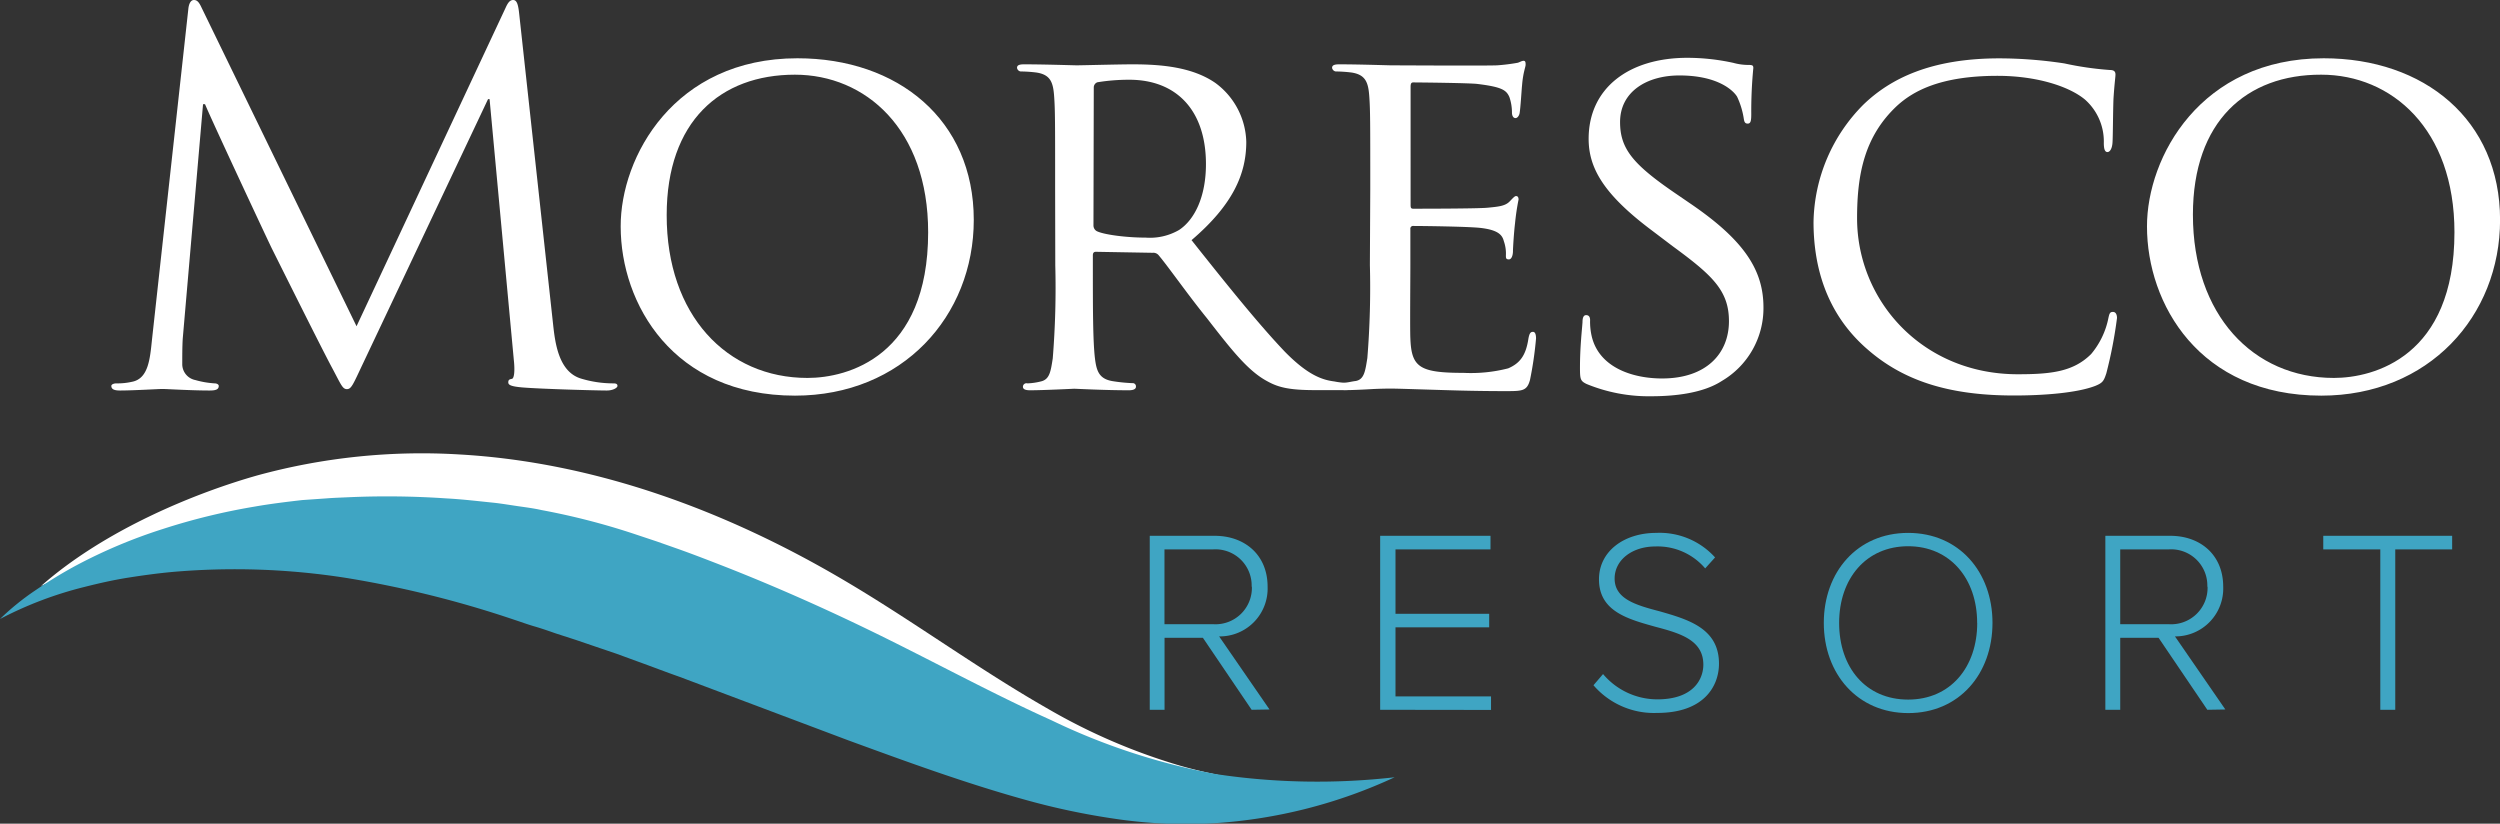 <svg id="Livello_1" data-name="Livello 1" xmlns="http://www.w3.org/2000/svg" viewBox="0 0 326.05 107.42"><rect x="0" y="0" width="326.05" height="107.42" fill="#333333" stroke="none"/><path d="M72.14,42.35c.26,2.38.72,6.08,3.56,7A14.48,14.48,0,0,0,80,50c.33,0,.53.07.53.33s-.6.6-1.39.6c-1.45,0-8.59-.2-11-.4-1.52-.13-1.85-.33-1.85-.66s.14-.4.47-.46.39-1.19.26-2.38l-3.17-34.1h-.2L47.42,47.24c-1.38,2.91-1.58,3.51-2.18,3.51s-.79-.67-2.05-3c-1.71-3.24-7.4-14.67-7.73-15.33-.59-1.19-8-17.05-8.72-18.83h-.26L23.83,44.2c-.06,1.06-.06,2.25-.06,3.37a2.12,2.12,0,0,0,1.72,2A11.72,11.72,0,0,0,28,50c.26,0,.53.13.53.33,0,.47-.4.6-1.19.6-2.45,0-5.62-.2-6.15-.2s-3.77.2-5.55.2c-.66,0-1.12-.13-1.12-.6,0-.2.33-.33.66-.33a8.39,8.39,0,0,0,2-.2c2.18-.39,2.38-3,2.64-5.48L24.56,1.19c.07-.73.33-1.19.73-1.19s.66.26,1,1L46.5,42.55,65.92,1.06c.27-.6.53-1.06,1-1.06s.66.53.79,1.78Z" fill="#fff"/><path d="M104,7.6c13.08,0,23,8,23,21.08,0,12.55-9.31,22.92-23.32,22.92-15.92,0-22.73-12-22.73-22.06C80.92,20.48,87.92,7.6,104,7.6Zm1.32,41.69c5.22,0,15.73-2.77,15.73-19,0-13.48-8.2-20.55-17.38-20.55-9.71,0-16.72,6.08-16.72,18.31C86.93,41.1,94.8,49.29,105.3,49.29Z" fill="#fff"/><path d="M137.61,24.65c0-8.73,0-10.31-.13-12.1s-.46-2.84-2.38-3.1a17.64,17.64,0,0,0-2-.13.56.56,0,0,1-.46-.47c0-.33.26-.46.92-.46,2.64,0,6.54.13,6.87.13.6,0,5.49-.13,7.27-.13,3.7,0,7.8.33,10.84,2.45a9.84,9.84,0,0,1,4,7.66c0,4.16-1.72,8.19-7.14,12.82,4.76,6,8.79,11,12.16,14.54,3.1,3.17,5,3.7,6.47,3.89a10.65,10.65,0,0,0,2,.2.52.52,0,0,1,.53.47c0,.33-.33.46-1.39.46h-3.63c-3.3,0-4.76-.33-6.21-1.13-2.51-1.32-4.63-4-7.93-8.26-2.44-3-5-6.67-6.28-8.19a.89.89,0,0,0-.79-.33l-7.4-.13c-.26,0-.4.13-.4.46v1.32c0,5.42,0,9.78.27,12.09.2,1.66.53,2.71,2.31,3a21.59,21.59,0,0,0,2.58.26.42.42,0,0,1,.46.47c0,.26-.26.46-.93.46-3.17,0-6.87-.2-7.13-.2-.07,0-4,.2-5.75.2-.59,0-.93-.13-.93-.46A.46.46,0,0,1,134,50a8.41,8.41,0,0,0,1.78-.26c1.12-.27,1.26-1.32,1.52-3a114.59,114.59,0,0,0,.33-12.15Zm5,4.75a.85.85,0,0,0,.4.73c.86.46,3.83.86,6.41.86a7.59,7.59,0,0,0,4.36-1c2-1.32,3.5-4.3,3.5-8.59,0-7-3.83-11-10-11a25.49,25.49,0,0,0-4.16.33.72.72,0,0,0-.47.66Z" fill="#fff"/><path d="M178.71,24.65c0-8.73,0-10.31-.13-12.1s-.47-2.84-2.38-3.1a17.79,17.79,0,0,0-2-.13.57.57,0,0,1-.47-.47c0-.33.27-.46.93-.46,2.64,0,6.41.13,6.74.13s12.55.07,13.87,0a25.13,25.13,0,0,0,2.65-.33c.26-.06.53-.26.79-.26s.26.26.26.53-.33,1-.46,2.64c-.06.53-.2,3-.33,3.7-.06.27-.26.6-.53.6s-.46-.27-.46-.73a6.25,6.25,0,0,0-.33-2c-.4-.93-1-1.33-4.16-1.72-1-.13-7.73-.2-8.4-.2-.26,0-.33.2-.33.59V26.63c0,.39,0,.59.33.59.73,0,8.4,0,9.72-.13s2.25-.2,2.84-.79c.4-.4.66-.73.86-.73s.33.13.33.46a30.51,30.51,0,0,0-.46,3.11c-.14,1.12-.27,3.24-.27,3.63s-.13,1.06-.53,1.06-.39-.2-.39-.53a4.89,4.89,0,0,0-.27-1.85c-.2-.79-.72-1.45-3-1.72-1.59-.19-7.8-.26-8.79-.26a.35.35,0,0,0-.4.4v4.69c0,1.91-.06,8.45,0,9.58.14,3.76,1.19,4.49,6.94,4.49a19.54,19.54,0,0,0,5.82-.59c1.52-.66,2.31-1.66,2.64-3.9.13-.66.26-.86.59-.86s.4.46.4.86a46.77,46.77,0,0,1-.79,5.42c-.4,1.45-1,1.45-3.24,1.45-4.36,0-7.73-.13-10.11-.2s-4-.13-4.82-.13c-.13,0-1.26,0-2.51.07s-2.45.13-3.37.13c-.6,0-.93-.13-.93-.46a.45.45,0,0,1,.46-.47c.53,0,1.26-.2,1.79-.26,1.12-.2,1.25-1.32,1.52-3a114.59,114.59,0,0,0,.33-12.15Z" fill="#fff"/><path d="M206.92,50.08c-.79-.39-.86-.59-.86-2.11,0-2.77.27-5,.33-5.95,0-.59.14-.92.47-.92s.52.2.52.66a8.4,8.4,0,0,0,.2,2.05c.93,4.09,5.29,5.55,9.19,5.55,5.75,0,8.72-3.24,8.72-7.47,0-4-2.18-6-7.34-9.78l-2.64-2c-6.28-4.69-8.32-8.13-8.32-12,0-6.6,5.22-10.57,12.88-10.57a28.11,28.11,0,0,1,6,.66,7.44,7.44,0,0,0,2,.27c.46,0,.6.06.6.39a58.63,58.63,0,0,0-.27,6c0,.86-.06,1.26-.46,1.26s-.46-.27-.53-.73a10.29,10.29,0,0,0-.86-2.78c-.39-.66-2.31-2.77-7.53-2.77-4.23,0-7.73,2.11-7.73,6.08,0,3.57,1.78,5.61,7.53,9.51l1.65,1.13c7.07,4.82,9.52,8.72,9.52,13.54a11,11,0,0,1-5.42,9.58c-2.44,1.59-6.08,2-9.25,2A21.26,21.26,0,0,1,206.92,50.08Z" fill="#fff"/><path d="M243.59,45.59c-5.68-4.89-7.07-11.3-7.07-16.65a22.19,22.19,0,0,1,6.54-15.33c3.51-3.37,8.79-6,17.71-6a57.44,57.44,0,0,1,8.46.66,41.62,41.62,0,0,0,5.95.86c.59,0,.72.26.72.59s-.13,1.13-.26,3.17c-.07,1.85-.07,5-.13,5.75s-.33,1.19-.66,1.19-.47-.39-.47-1.19A7.3,7.3,0,0,0,271.94,13c-2.05-1.72-6.28-3.11-11.43-3.11-7.47,0-11,2-13.09,3.9-4.29,4-5.22,9-5.22,14.67,0,10.77,8.53,20.35,20.95,20.35,4.36,0,7.27-.33,9.58-2.64a10.48,10.48,0,0,0,2.25-4.7c.13-.59.2-.79.59-.79s.53.4.53.79a58.08,58.08,0,0,1-1.39,7.21c-.33,1-.46,1.25-1.45,1.65-2.38.92-6.74,1.25-10.51,1.25C254,51.6,248.15,49.56,243.59,45.59Z" fill="#fff"/><path d="M303.06,7.6c13.08,0,23,8,23,21.08,0,12.55-9.31,22.92-23.32,22.92-15.93,0-22.73-12-22.73-22.06C280,20.48,287,7.6,303.06,7.6Zm1.32,41.69c5.22,0,15.73-2.77,15.73-19,0-13.48-8.2-20.55-17.38-20.55C293,9.71,286,15.79,286,28,286,41.1,293.87,49.29,304.38,49.29Z" fill="#fff"/><path d="M5.36,76.42C13.79,69,25.65,64.24,33.57,62a81.27,81.27,0,0,1,26.34-2.73c17.7,1,34.82,7.36,50.1,16.37,9.08,5.34,17.58,11.63,26.73,16.84a78.11,78.11,0,0,0,17.31,7.42c6.51,1.84,12.42,2.4,19.61,2.76-9.2,6.49-26.51,3.57-36.57.8-12.21-3.35-23.54-9.24-34.89-14.83-14.13-7-28.58-13.59-43.92-17.17S20.08,70.09,5.36,76.42Z" fill="#fff"/><path d="M0,80.73a33.08,33.08,0,0,1,4.69-3.79,59.59,59.59,0,0,1,5.2-3.17A67.68,67.68,0,0,1,21.21,69a83.68,83.68,0,0,1,12-2.93c2.05-.36,4.11-.61,6.19-.85L42.56,65c1-.08,2.07-.11,3.12-.16A113.53,113.53,0,0,1,58.19,65c2.09.11,4.16.36,6.24.57,1,.11,2.06.29,3.09.44s2.08.28,3.09.51a91.93,91.93,0,0,1,12.06,3.1l3,1,2.84,1c1.91.68,3.79,1.41,5.67,2.14,7.52,2.94,14.87,6.25,22,9.8s14,7.25,21,10.4a84.79,84.79,0,0,0,21.41,7,89.15,89.15,0,0,0,23.3.41,65.7,65.7,0,0,1-23.62,6,62.87,62.87,0,0,1-12.56-.54,93.17,93.17,0,0,1-12.21-2.58c-7.94-2.22-15.49-5-22.88-7.7L88.62,88.27c-1.82-.64-3.63-1.34-5.46-2l-2.73-1-2.68-.91-2.67-.91-2.69-.87c-.88-.31-1.77-.62-2.67-.88s-1.79-.59-2.68-.88a137,137,0,0,0-21.9-5.45,93.81,93.81,0,0,0-22.73-.77c-1.91.18-3.81.44-5.71.74s-3.8.73-5.69,1.21A49.15,49.15,0,0,0,0,80.73Z" fill="#3fa5c3"/><path d="M163.24,92.57l-6.36-9.39h-5v9.39h-1.93V69.88h8.47c3.91,0,6.9,2.48,6.9,6.63A6.24,6.24,0,0,1,159,83l6.57,9.53Zm0-16.06a4.72,4.72,0,0,0-5-4.86h-6.37v9.76h6.37A4.75,4.75,0,0,0,163.27,76.51Z" fill="#3fa5c3"/><path d="M180,92.57V69.88h14.39v1.77H182v8.4h12.22v1.77H182v9h12.46v1.77Z" fill="#3fa5c3"/><path d="M207.82,89.37l1.25-1.46a9.27,9.27,0,0,0,7.08,3.3c4.66,0,6-2.59,6-4.53,0-3.19-3-4.08-6.23-4.93-3.57-1-7.38-2-7.38-6.19,0-3.71,3.33-6.06,7.45-6.06a9.75,9.75,0,0,1,7.69,3.2l-1.29,1.43a8.15,8.15,0,0,0-6.5-2.86c-3,0-5.31,1.74-5.31,4.19,0,2.68,2.83,3.47,5.92,4.28,3.68,1.06,7.69,2.21,7.69,6.81,0,2.92-1.94,6.43-8.06,6.43A10.41,10.41,0,0,1,207.82,89.37Z" fill="#3fa5c3"/><path d="M237.86,81.24c0-6.64,4.36-11.74,11-11.74s11,5.1,11,11.74S255.52,93,248.88,93,237.86,87.87,237.86,81.24Zm20,0c0-5.78-3.54-10-9-10s-9,4.19-9,10,3.47,10,9,10S257.87,87,257.87,81.24Z" fill="#3fa5c3"/><path d="M287.88,92.57l-6.36-9.39h-5v9.39h-1.94V69.88h8.47c3.91,0,6.9,2.48,6.9,6.63A6.24,6.24,0,0,1,283.66,83l6.57,9.53Zm0-16.06a4.72,4.72,0,0,0-5-4.86h-6.36v9.76h6.36A4.75,4.75,0,0,0,287.91,76.51Z" fill="#3fa5c3"/><path d="M310.44,92.57V71.65H303V69.88h16.81v1.77h-7.42V92.57Z" fill="#3fa5c3"/></svg>